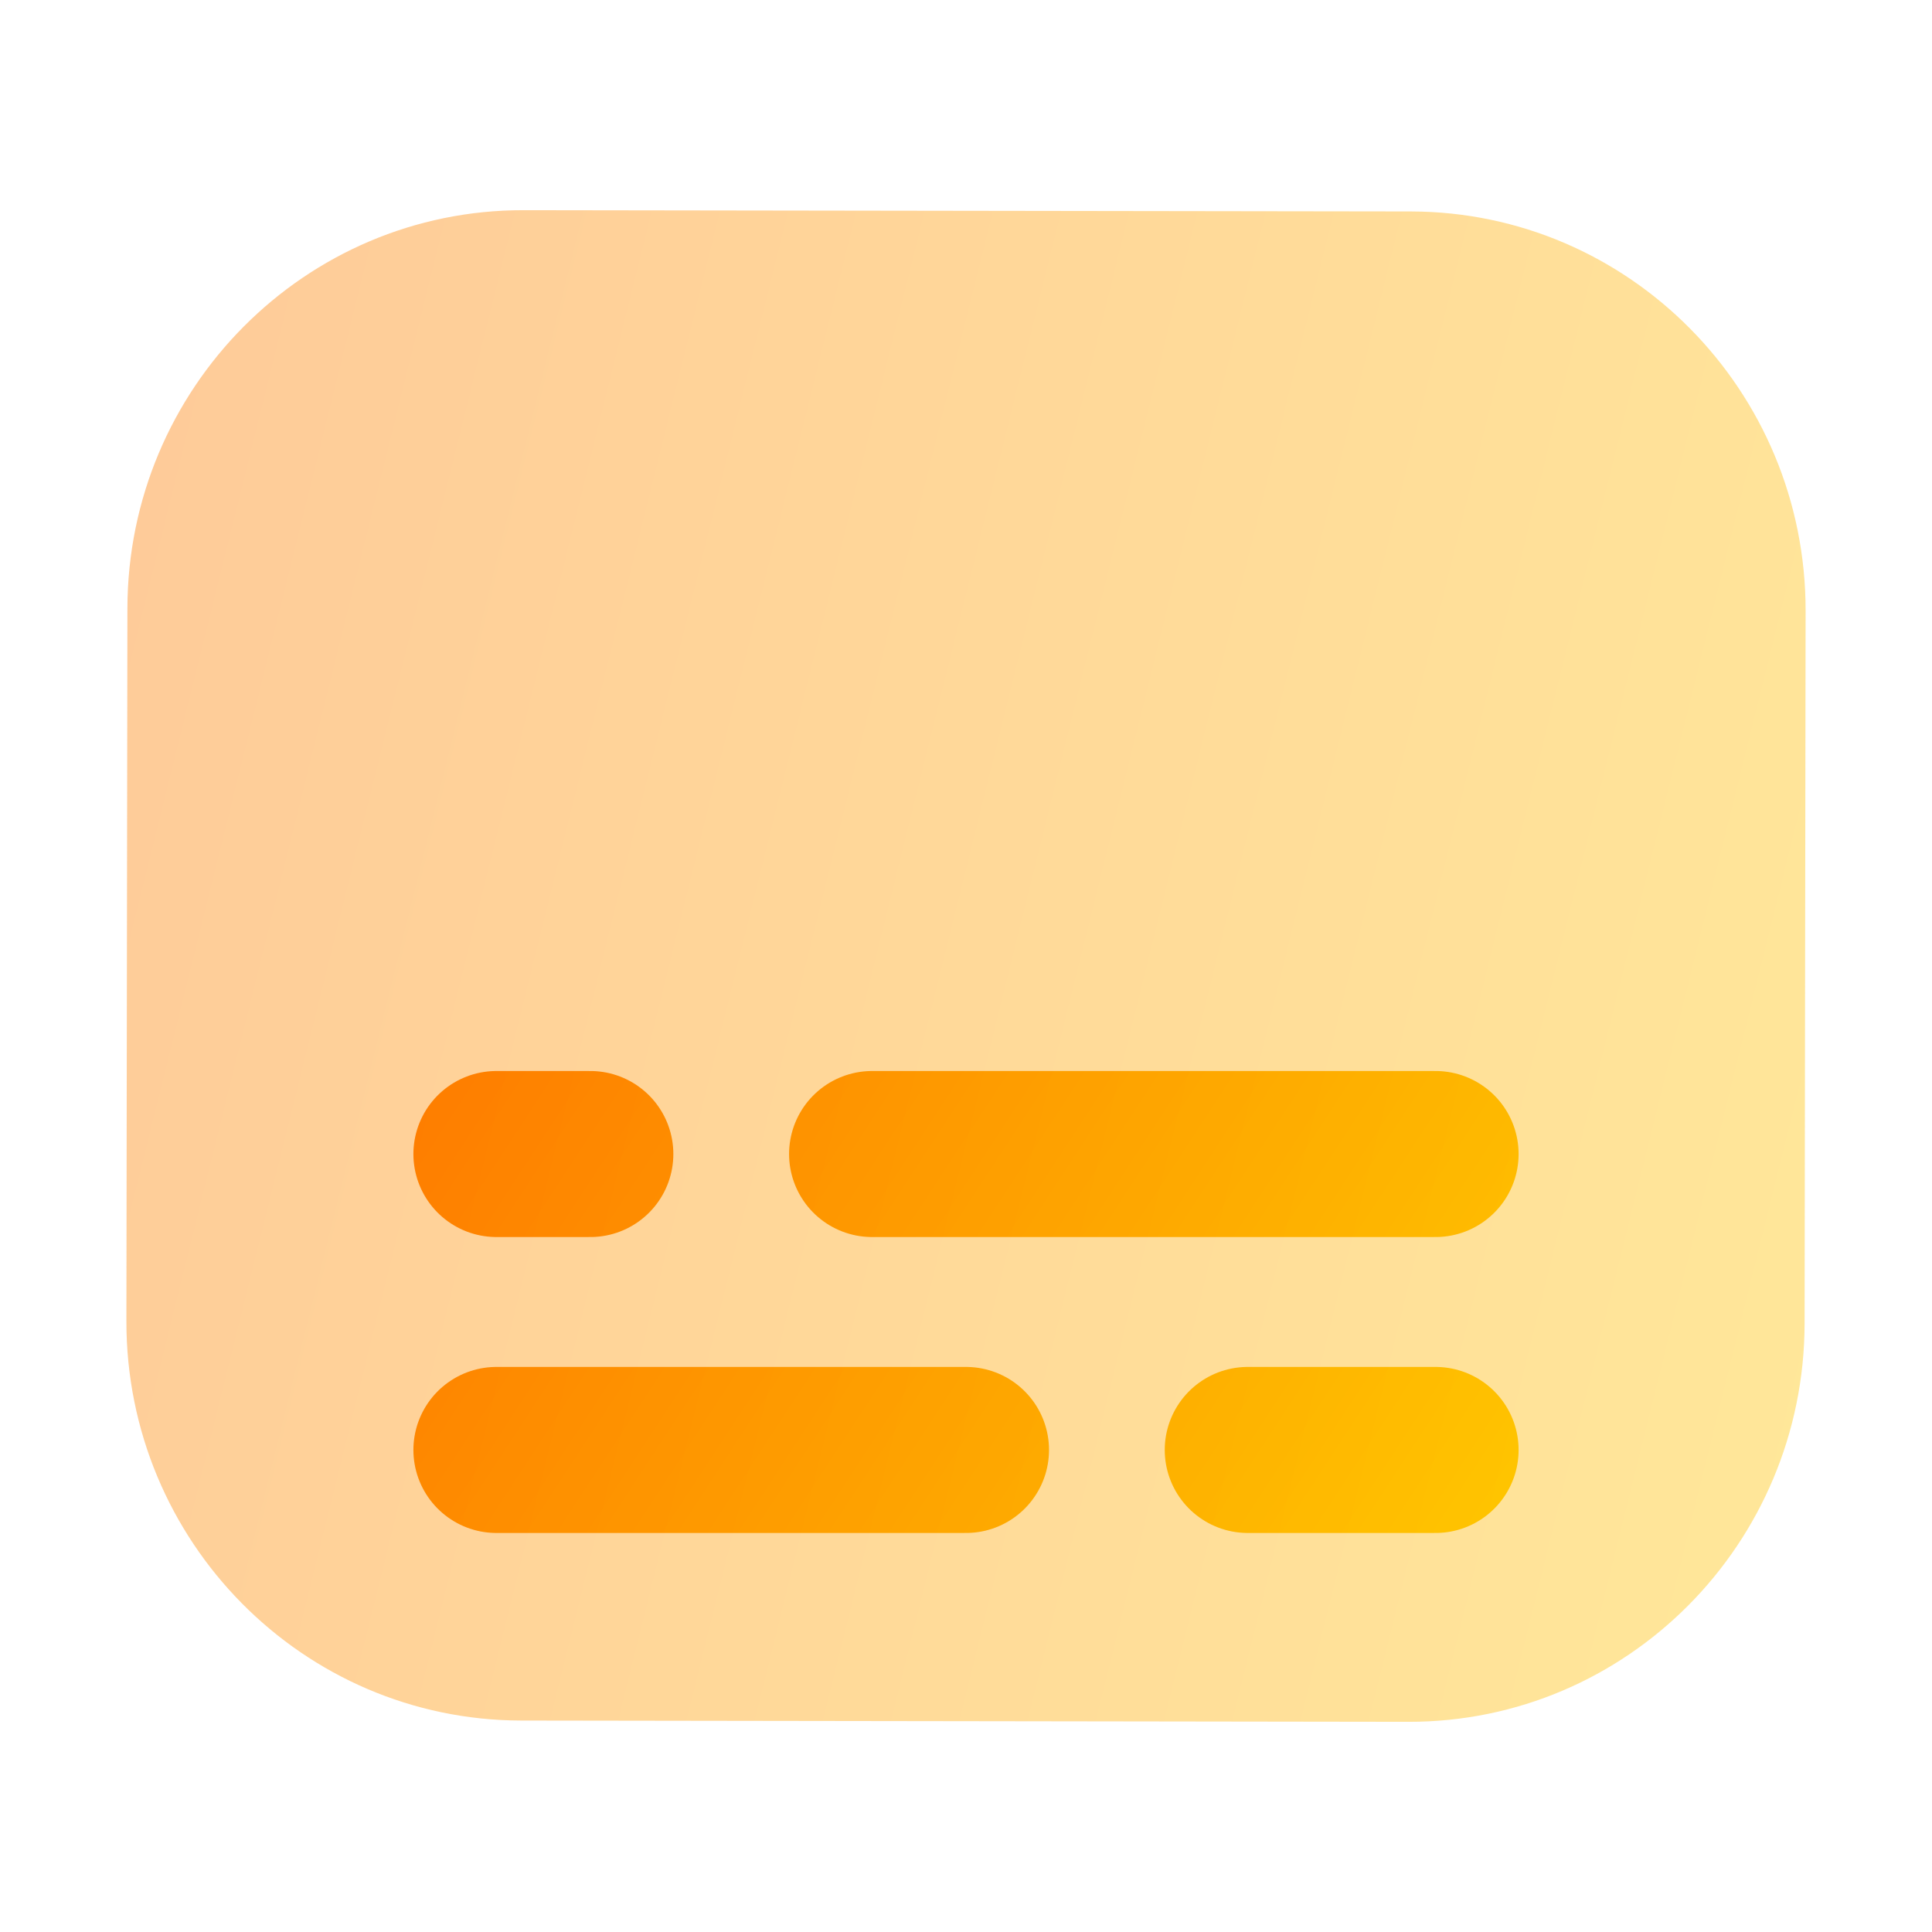 <svg width="128" height="128" viewBox="0 0 128 128" fill="none" xmlns="http://www.w3.org/2000/svg">
<path d="M95.111 76.457H57.778M39.111 76.457H32.889M32.889 96.063H64M82.667 96.063H95.111" stroke="url(#paint0_linear_273_90)" stroke-width="11" stroke-linecap="round" stroke-linejoin="round"/>
<path opacity="0.4" d="M34.542 113.991C20.069 113.97 8.353 102.12 8.374 87.521L8.441 40.32C8.462 25.722 20.211 13.904 34.684 13.925L93.459 14.009C107.931 14.029 119.647 25.88 119.626 40.478L119.559 87.68C119.538 102.278 107.789 114.095 93.316 114.075L34.542 113.991Z" fill="url(#paint1_linear_273_90)"/>
<defs>
<linearGradient id="paint0_linear_273_90" x1="14.34" y1="54.185" x2="107.499" y2="115.118" gradientUnits="userSpaceOnUse">
<stop stop-color="#FD5900"/>
<stop offset="1" stop-color="#FFDE00"/>
</linearGradient>
<linearGradient id="paint1_linear_273_90" x1="-22.251" y1="-103.03" x2="204.286" y2="-46.781" gradientUnits="userSpaceOnUse">
<stop stop-color="#FD5900"/>
<stop offset="1" stop-color="#FFDE00"/>
</linearGradient>
</defs>
</svg>
